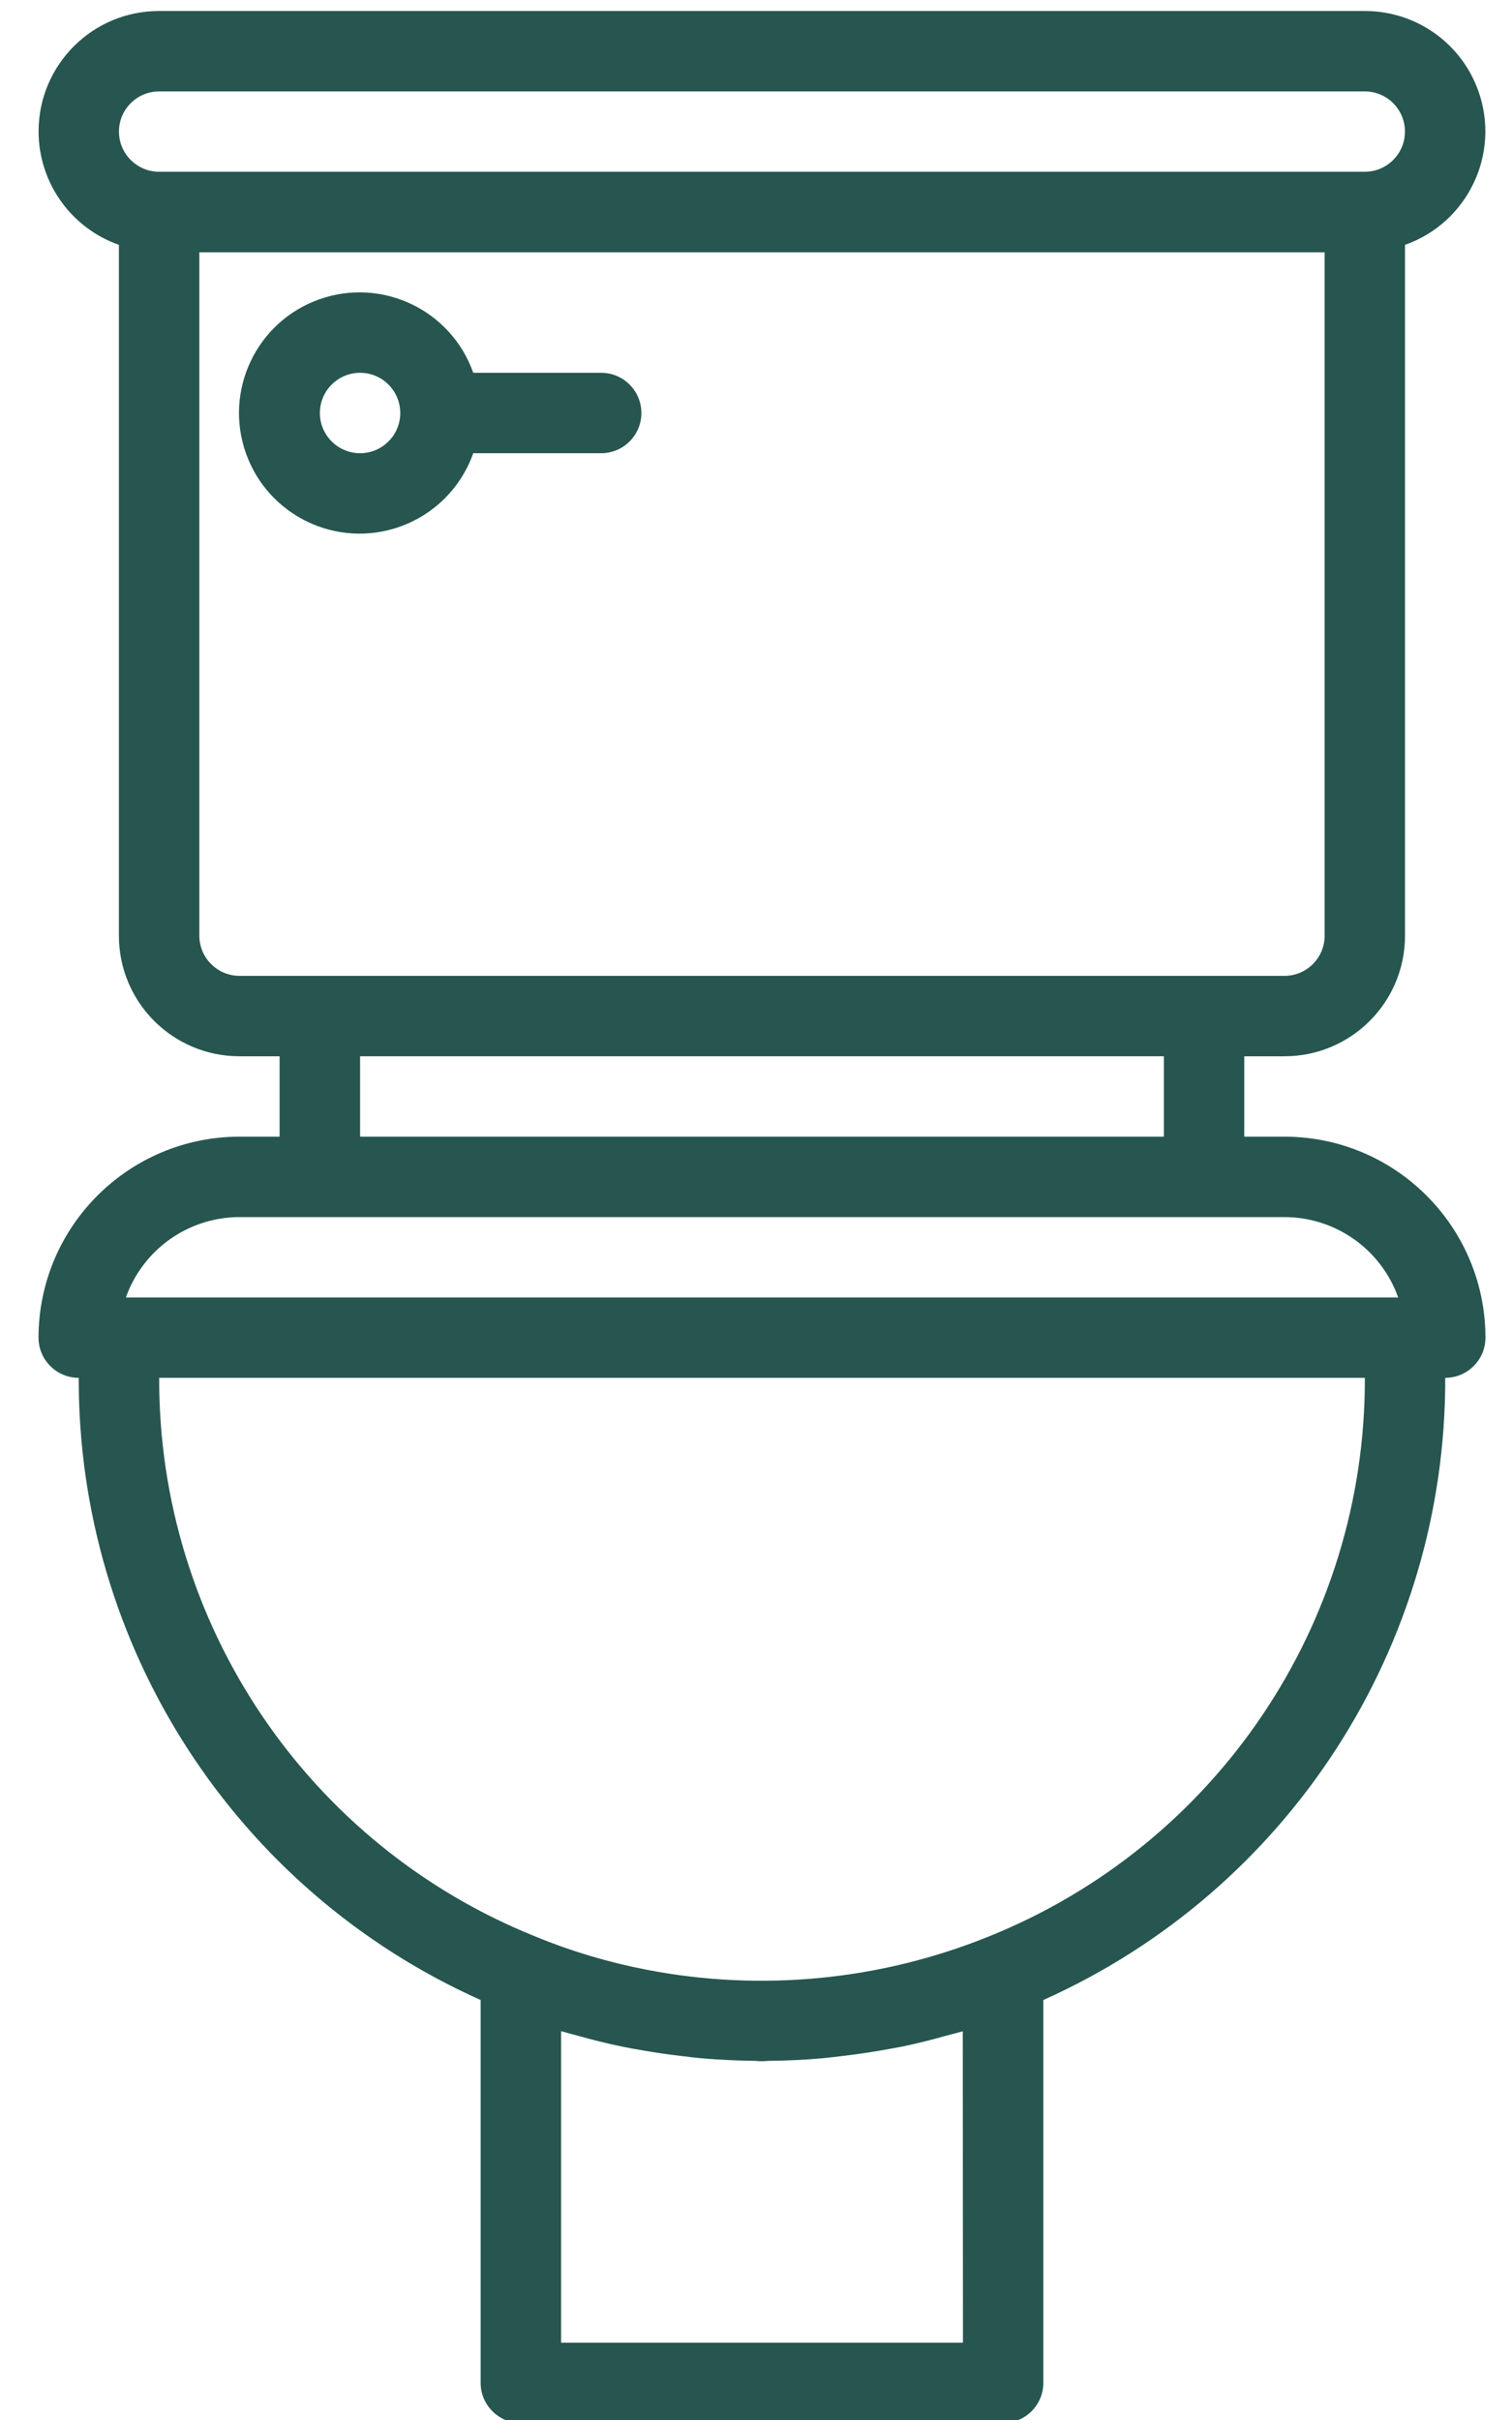 <?xml version="1.0" encoding="UTF-8"?>
<svg id="SVGDoc" width="25" height="40" xmlns="http://www.w3.org/2000/svg" version="1.1" xmlns:xlink="http://www.w3.org/1999/xlink" xmlns:avocode="https://avocode.com/" viewBox="0 0 25 40"><defs></defs><desc>Generated with Avocode.</desc><g><g><title>003-toilet</title><g><title>Group 1915</title><g><title>Group 1914</title><g><title>Path 4805</title><path d="M2.081,21.446c0.283,-0.796 1.035,-1.328 1.88,-1.329h17.277c0.845,0.001 1.597,0.533 1.88,1.329zM16.334,32.014c-1.789,0.721 -3.748,0.91 -5.641,0.544c-0.627,-0.121 -1.241,-0.303 -1.832,-0.546c-3.773,-1.512 -6.242,-5.173 -6.229,-9.238h19.935c0.013,4.066 -2.458,7.729 -6.233,9.24zM9.277,38.722v-5.149l0.062,0.017c0.066,0.02 0.133,0.035 0.199,0.054c0.243,0.069 0.489,0.13 0.737,0.182c0.119,0.025 0.239,0.046 0.358,0.066c0.205,0.036 0.412,0.066 0.62,0.09c0.126,0.015 0.251,0.031 0.379,0.042c0.271,0.023 0.542,0.035 0.814,0.039c0.051,0 0.1,0.007 0.15,0.007c0.05,0 0.1,-0.007 0.151,-0.007c0.272,-0.003 0.543,-0.016 0.813,-0.039c0.128,-0.011 0.254,-0.027 0.381,-0.042c0.206,-0.025 0.411,-0.054 0.615,-0.089c0.122,-0.021 0.243,-0.043 0.364,-0.066c0.242,-0.05 0.48,-0.11 0.717,-0.177c0.074,-0.021 0.149,-0.037 0.223,-0.059c0.019,-0.006 0.04,-0.01 0.059,-0.016l0.003,5.147zM19.244,17.459v1.329h-13.29v-1.329zM3.961,16.13c-0.367,0 -0.665,-0.298 -0.665,-0.664v-11.296h18.606v11.296c0,0.367 -0.298,0.664 -0.664,0.664zM1.967,2.175c0,-0.367 0.298,-0.664 0.664,-0.664h19.935c0.367,0 0.664,0.298 0.664,0.664c0,0.367 -0.298,0.664 -0.664,0.664h-19.935c-0.367,0 -0.664,-0.298 -0.664,-0.664zM20.573,18.788v-1.329h0.665c1.101,0 1.993,-0.892 1.993,-1.993v-11.419c1.036,-0.365 1.58,-1.501 1.215,-2.537c-0.281,-0.797 -1.035,-1.33 -1.88,-1.328h-19.935c-1.098,-0.002 -1.99,0.887 -1.993,1.985c-0.002,0.845 0.531,1.599 1.328,1.88v11.419c0,1.101 0.892,1.993 1.993,1.993h0.664v1.329h-0.664c-1.834,0.002 -3.32,1.488 -3.322,3.322c0,0.367 0.298,0.664 0.665,0.664c-0.013,4.44 2.592,8.472 6.645,10.284v6.328c0,0.367 0.298,0.664 0.665,0.664h7.974c0.367,0 0.665,-0.298 0.665,-0.664v-6.328c4.053,-1.814 6.657,-5.844 6.645,-10.284c0.367,0 0.665,-0.298 0.665,-0.664c-0.002,-1.834 -1.488,-3.32 -3.322,-3.322z" fill="#26564f" fill-opacity="1"></path></g><g><title>Path 4806</title><path d="M5.954,7.491c-0.367,0 -0.665,-0.298 -0.665,-0.664c0,-0.367 0.298,-0.665 0.665,-0.665c0.367,0 0.664,0.298 0.664,0.665c0,0.367 -0.298,0.664 -0.664,0.664zM9.941,6.162h-2.116c-0.367,-1.038 -1.506,-1.582 -2.544,-1.215c-1.038,0.367 -1.582,1.506 -1.215,2.544c0.367,1.038 1.506,1.582 2.544,1.215c0.568,-0.201 1.014,-0.647 1.215,-1.215h2.116c0.367,0 0.664,-0.298 0.664,-0.664c0,-0.367 -0.298,-0.665 -0.664,-0.665z" fill="#26564f" fill-opacity="1"></path></g></g></g></g></g></svg>